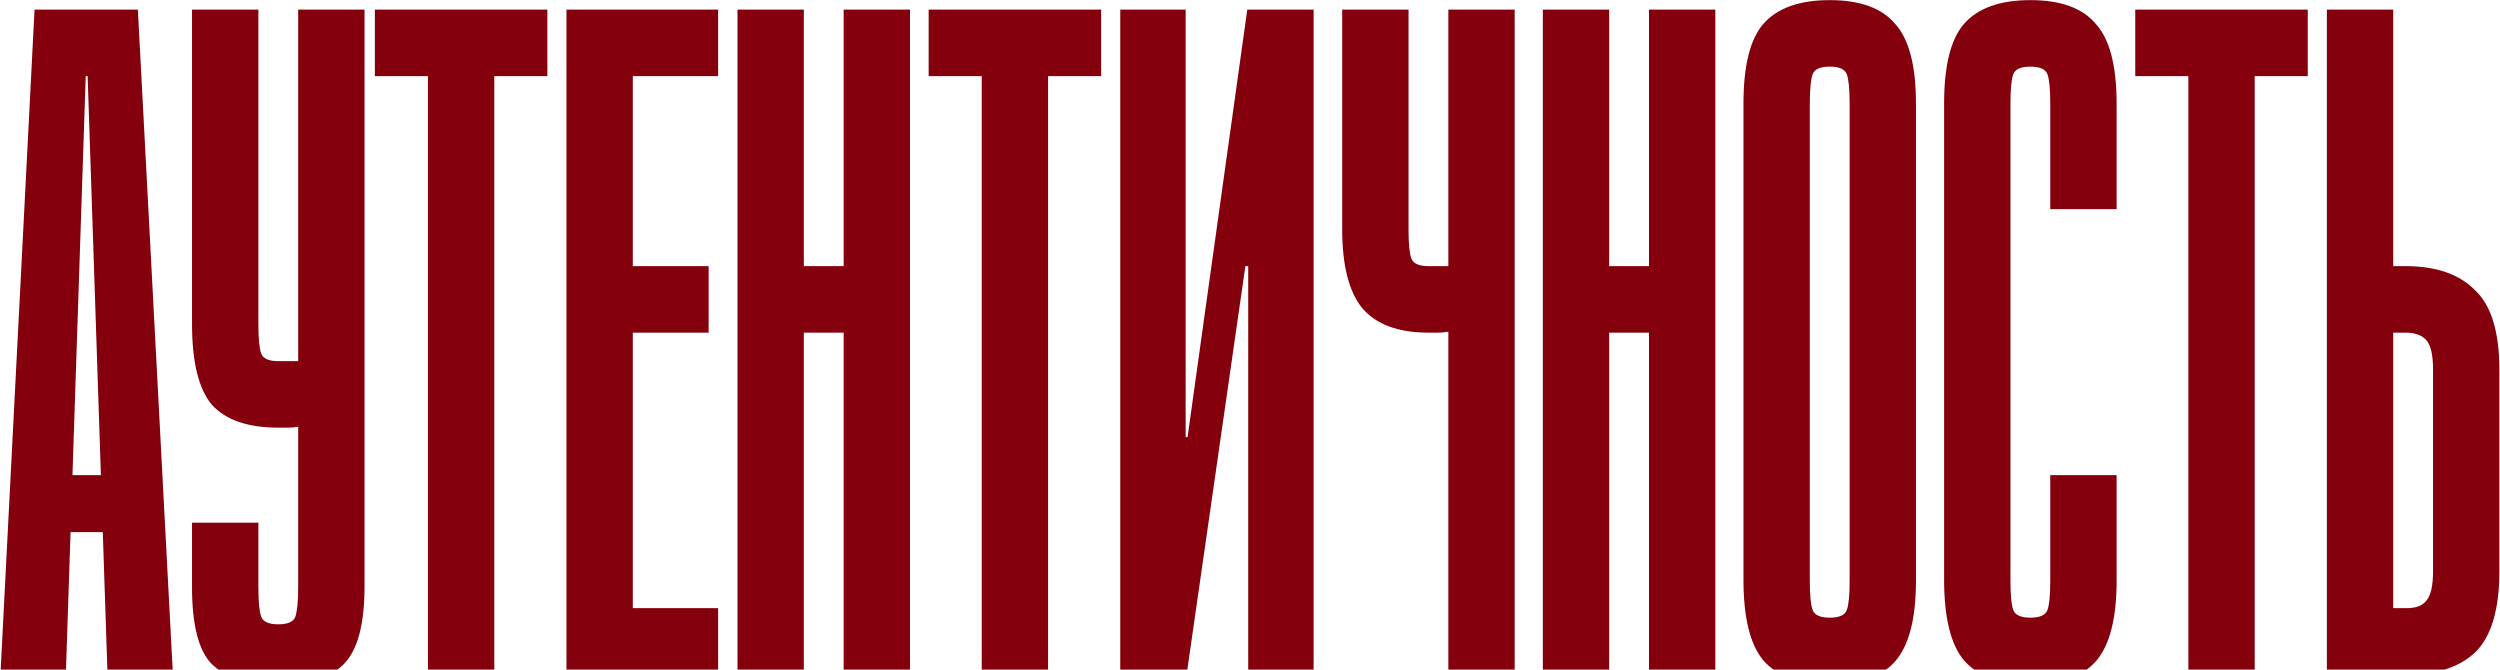 <?xml version="1.0" encoding="UTF-8"?> <svg xmlns="http://www.w3.org/2000/svg" width="1206" height="323" viewBox="0 0 1206 323" fill="none"><path d="M0.205 325.461L16.666 4.642H66.505L83.423 325.461H51.873L49.587 256.714H34.041L31.755 325.461H0.205ZM34.956 229.216H48.673L42.271 36.724H41.357L34.956 229.216Z" fill="#85000D"></path><path d="M143.847 282.838V205.842C142.323 206.147 140.646 206.3 138.817 206.3C137.293 206.3 135.769 206.3 134.245 206.3C119.613 206.3 108.944 202.633 102.238 195.3C95.837 187.662 92.636 174.676 92.636 156.344V4.642H124.643V156.344C124.643 163.371 125.1 168.107 126.015 170.551C126.929 172.996 129.673 174.218 134.245 174.218H143.847V4.642H175.854V282.838C175.854 301.171 172.501 313.698 165.795 320.42C159.393 326.836 148.877 330.045 134.245 330.045C119.613 330.045 108.944 326.836 102.238 320.42C95.837 314.004 92.636 301.629 92.636 283.297V252.131H124.643V283.297C124.643 290.324 125.1 295.06 126.015 297.504C126.929 299.949 129.673 301.171 134.245 301.171C138.817 301.171 141.561 299.949 142.475 297.504C143.39 294.754 143.847 289.866 143.847 282.838Z" fill="#85000D"></path><path d="M264.052 4.642V36.724H238.446V325.461H206.439V36.724H180.834V4.642H264.052Z" fill="#85000D"></path><path d="M346.423 4.642V36.724H305.271V128.386H341.851V160.468H305.271V293.379H346.423V325.461H273.264V4.642H346.423Z" fill="#85000D"></path><path d="M387.772 325.461H355.765V4.642H387.772V128.386H406.976V4.642H438.983V325.461H406.976V160.468H387.772V325.461Z" fill="#85000D"></path><path d="M531.199 4.642V36.724H505.594V325.461H473.587V36.724H447.981V4.642H531.199Z" fill="#85000D"></path><path d="M571.962 4.642V210.883H572.876L601.682 4.642H633.689V325.461H602.14V128.386H600.768L572.419 325.461H540.412V4.642H571.962Z" fill="#85000D"></path><path d="M698.682 128.386V4.642H730.689V325.461H698.682V160.01C697.158 160.316 695.481 160.468 693.652 160.468C692.128 160.468 690.604 160.468 689.08 160.468C674.448 160.468 663.779 156.496 657.073 148.552C650.672 140.608 647.471 127.928 647.471 110.512V4.642H679.478V110.512C679.478 117.54 679.935 122.276 680.85 124.72C681.764 127.164 684.507 128.386 689.08 128.386H698.682Z" fill="#85000D"></path><path d="M776.267 325.461H744.26V4.642H776.267V128.386H795.471V4.642H827.478V325.461H795.471V160.468H776.267V325.461Z" fill="#85000D"></path><path d="M924.267 280.088C924.267 298.421 920.914 311.406 914.207 319.045C907.806 326.378 897.289 330.045 882.658 330.045C868.026 330.045 857.357 326.225 850.651 318.587C844.249 310.948 841.049 297.963 841.049 279.63V50.015C841.049 31.682 844.249 18.849 850.651 11.516C857.357 3.878 868.026 0.059 882.658 0.059C897.289 0.059 907.806 3.878 914.207 11.516C920.914 18.849 924.267 31.682 924.267 50.015V280.088ZM892.26 50.015C892.26 42.987 891.803 38.251 890.888 35.807C889.974 33.363 887.23 32.141 882.658 32.141C878.085 32.141 875.342 33.363 874.427 35.807C873.513 38.251 873.056 42.987 873.056 50.015V280.088C873.056 287.116 873.513 291.852 874.427 294.296C875.342 296.74 878.085 297.963 882.658 297.963C887.23 297.963 889.974 296.74 890.888 294.296C891.803 291.852 892.26 287.116 892.26 280.088V50.015Z" fill="#85000D"></path><path d="M969.845 280.088C969.845 287.116 970.302 291.852 971.216 294.296C972.131 296.74 974.874 297.963 979.447 297.963C984.019 297.963 986.762 296.74 987.677 294.296C988.591 291.852 989.049 287.116 989.049 280.088V229.216H1021.06V280.088C1021.06 298.421 1017.7 311.406 1011 319.045C1004.59 326.378 994.078 330.045 979.447 330.045C964.815 330.045 954.146 326.225 947.44 318.587C941.038 310.948 937.838 297.963 937.838 279.63V50.015C937.838 31.682 941.038 18.849 947.44 11.516C954.146 3.878 964.815 0.059 979.447 0.059C994.078 0.059 1004.59 3.878 1011 11.516C1017.7 18.849 1021.06 31.682 1021.06 50.015V100.888H989.049V50.015C989.049 42.987 988.591 38.251 987.677 35.807C986.762 33.363 984.019 32.141 979.447 32.141C974.874 32.141 972.131 33.363 971.216 35.807C970.302 38.251 969.845 42.987 969.845 50.015V280.088Z" fill="#85000D"></path><path d="M1113.27 4.642V36.724H1087.67V325.461H1055.66V36.724H1030.05V4.642H1113.27Z" fill="#85000D"></path><path d="M1122.48 4.642H1154.49V128.386H1160.44C1175.07 128.386 1186.19 132.206 1193.81 139.844C1201.74 147.177 1205.7 160.01 1205.7 178.343V275.505C1205.7 293.838 1201.89 306.823 1194.27 314.462C1186.65 321.795 1175.53 325.461 1160.89 325.461H1122.48V4.642ZM1154.49 293.379H1160.89C1165.47 293.379 1168.67 292.157 1170.5 289.713C1172.63 287.269 1173.7 282.533 1173.7 275.505V178.343C1173.7 171.315 1172.63 166.579 1170.5 164.135C1168.36 161.691 1165.01 160.468 1160.44 160.468H1154.49V293.379Z" fill="#85000D"></path></svg> 